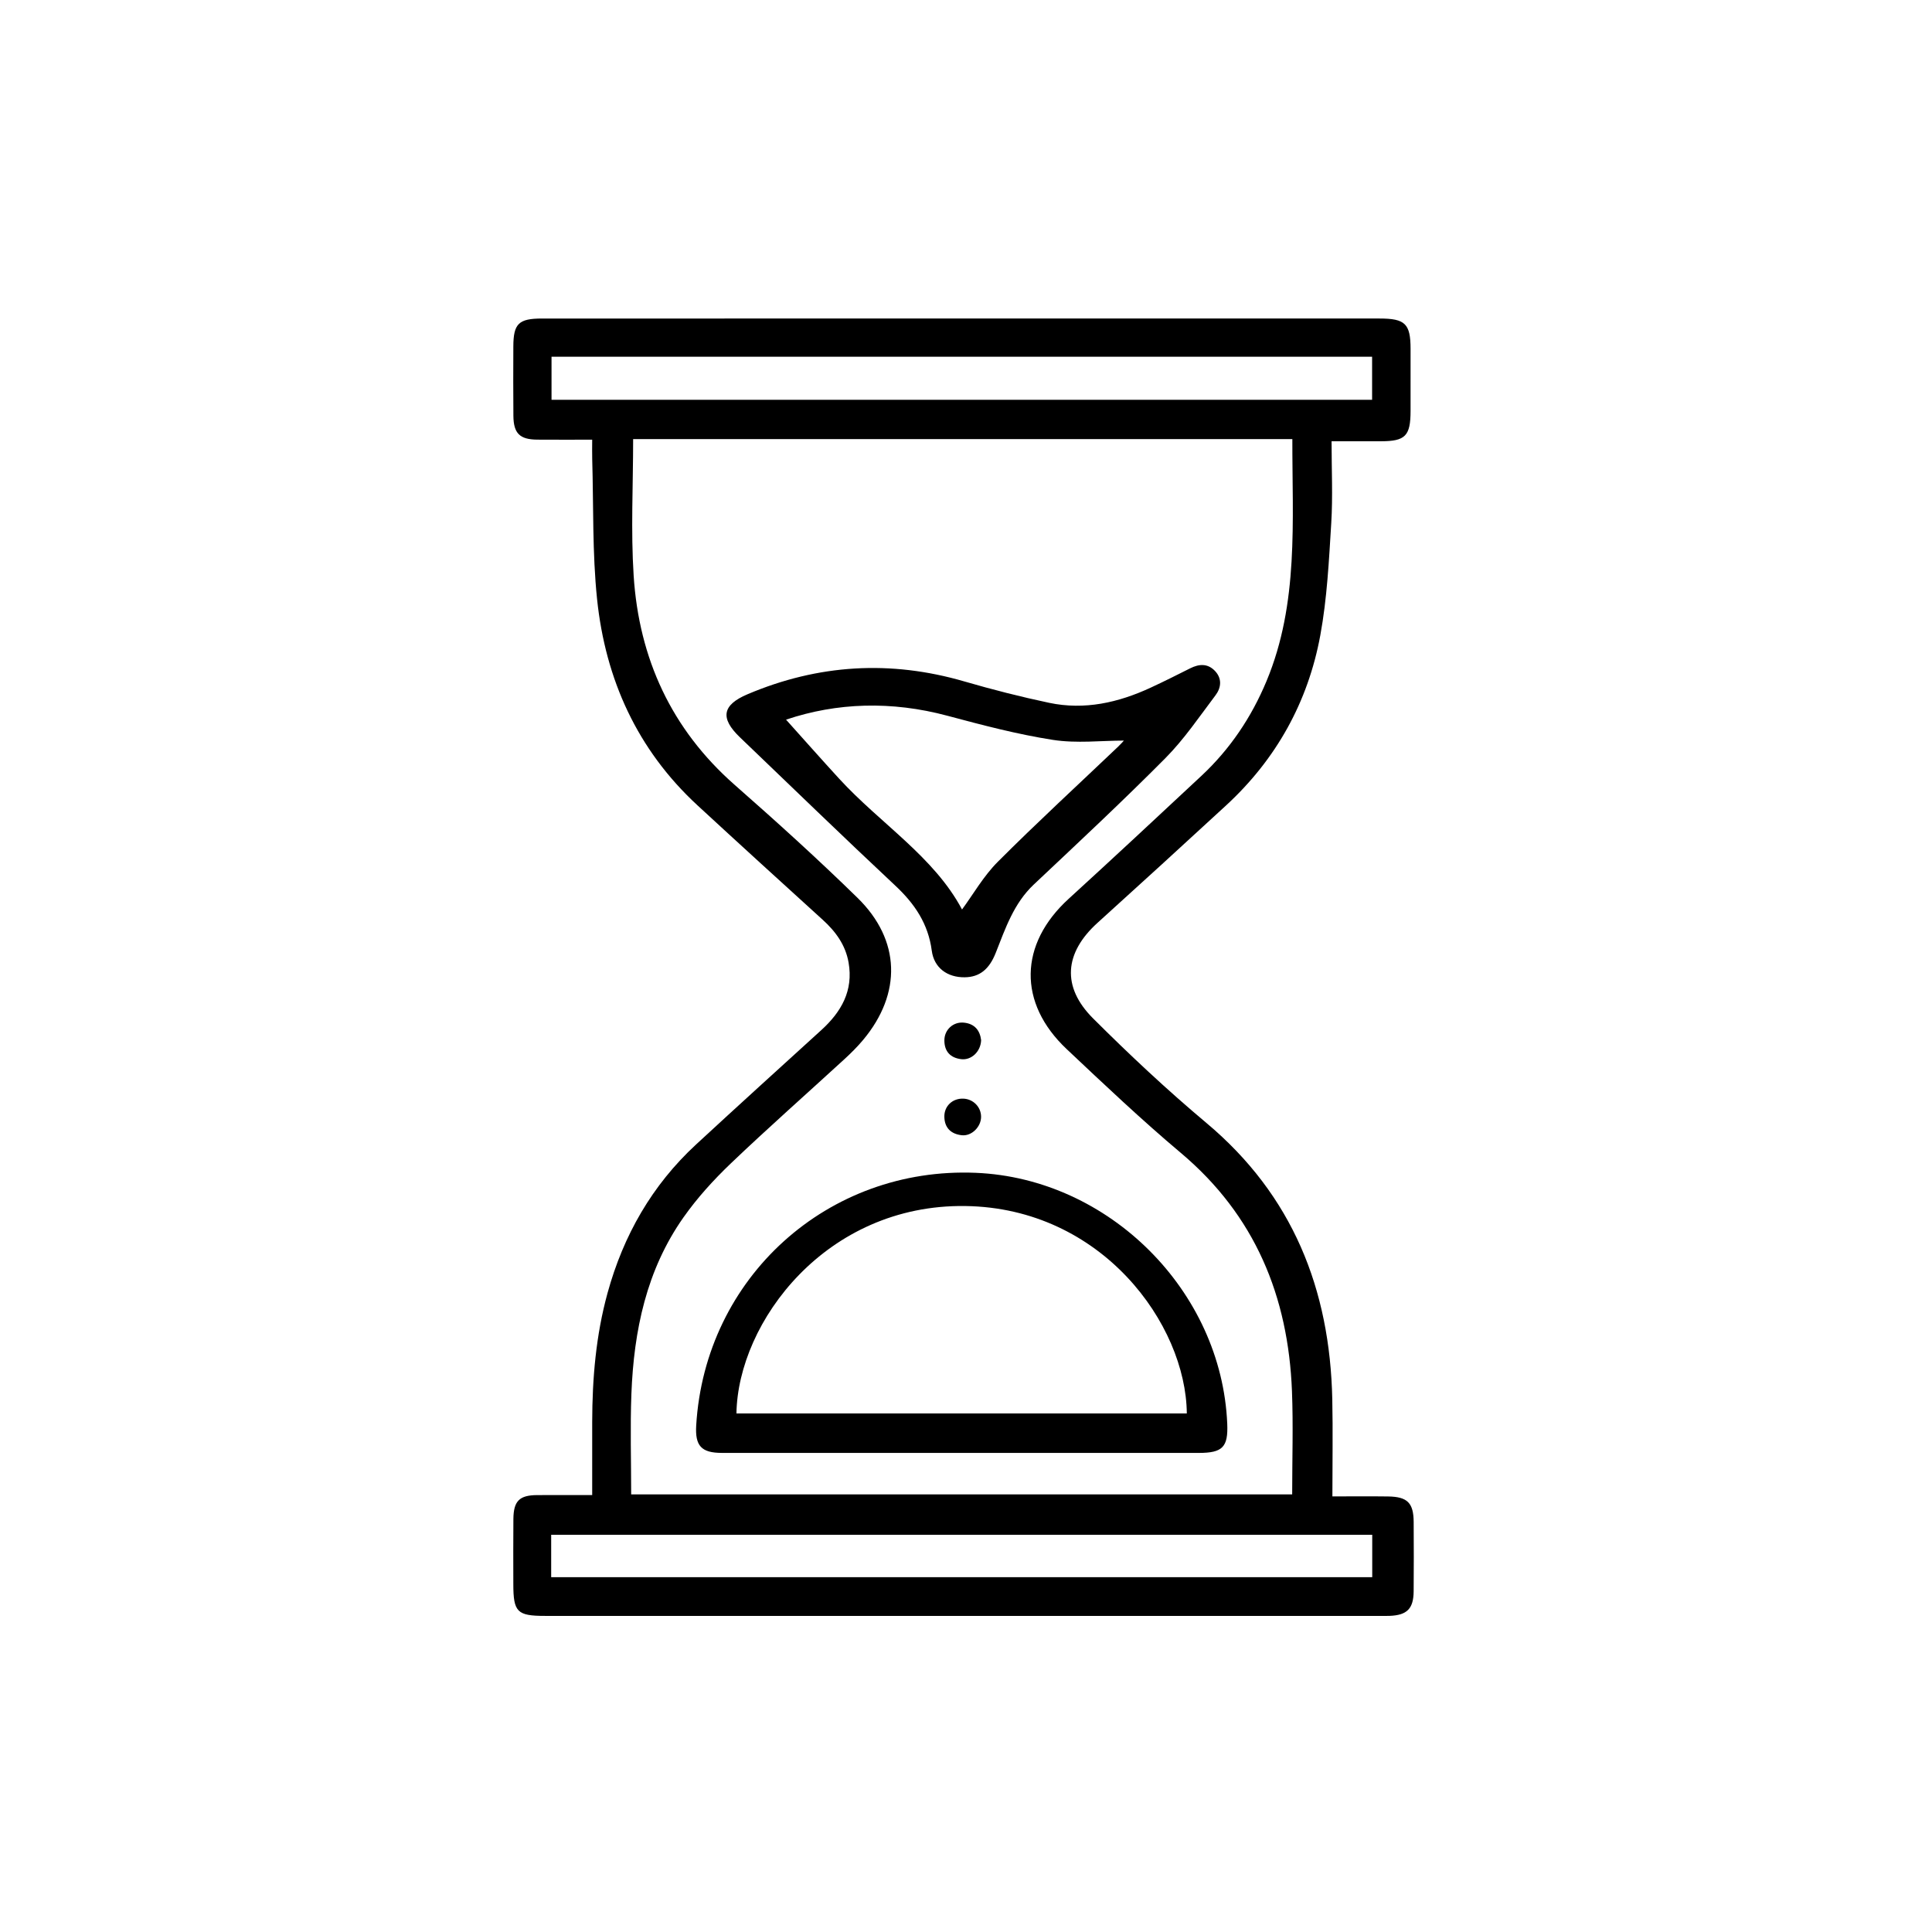 <?xml version="1.0" encoding="utf-8"?>
<!-- Generator: Adobe Illustrator 16.0.0, SVG Export Plug-In . SVG Version: 6.00 Build 0)  -->
<!DOCTYPE svg PUBLIC "-//W3C//DTD SVG 1.1//EN" "http://www.w3.org/Graphics/SVG/1.1/DTD/svg11.dtd">
<svg version="1.1" id="Layer_1" xmlns="http://www.w3.org/2000/svg" xmlns:xlink="http://www.w3.org/1999/xlink" x="0px" y="0px"
	 width="512px" height="512px" viewBox="0 0 512 512" enable-background="new 0 0 512 512" xml:space="preserve">
<path fill-rule="evenodd" clip-rule="evenodd" d="M353.098,396.563c5.296,0,10.025-0.053,14.755,0.014
	c5.135,0.073,6.752,1.701,6.784,6.775c0.039,6.124,0.051,12.249-0.005,18.372c-0.042,4.605-1.755,6.307-6.334,6.495
	c-0.873,0.037-1.749,0.011-2.624,0.011c-73.74,0-147.481,0.001-221.221-0.001c-7.411,0-8.413-1.006-8.417-8.438
	c-0.003-5.749-0.042-11.498,0.017-17.247c0.048-4.773,1.591-6.298,6.284-6.329c4.72-0.032,9.439-0.007,14.599-0.007
	c0-6.73-0.012-13.069,0.002-19.408c0.025-11.53,0.989-22.941,4.061-34.119c4.203-15.294,11.779-28.574,23.459-39.374
	c11.011-10.181,22.131-20.243,33.218-30.342c5.281-4.811,8.511-10.423,7.207-17.878c-0.815-4.656-3.41-8.202-6.831-11.311
	c-11.098-10.086-22.193-20.177-33.212-30.349c-15.975-14.747-24.402-33.393-26.613-54.676c-1.274-12.263-0.92-24.694-1.285-37.05
	c-0.047-1.595-0.006-3.193-0.006-5.182c-5.103,0-9.822,0.031-14.542-0.009c-4.658-0.039-6.293-1.638-6.34-6.315
	c-0.062-6.124-0.034-12.248-0.014-18.372c0.02-6.051,1.408-7.409,7.589-7.41c48.369-0.006,96.737-0.003,145.106-0.003
	c25.621,0,51.243-0.004,76.865,0.002c6.796,0.002,8.206,1.391,8.216,8.032c0.007,5.5,0.011,10.999-0.002,16.498
	c-0.015,6.59-1.382,7.983-7.837,7.998c-4.216,0.01-8.431,0.002-13.097,0.002c0,7.493,0.351,14.601-0.083,21.66
	c-0.612,9.949-1.104,19.992-2.902,29.763c-3.255,17.673-11.672,32.833-24.976,45.087c-11.306,10.414-22.652,20.785-34.052,31.097
	c-8.786,7.948-9.606,16.94-1.176,25.354c9.633,9.613,19.601,18.957,30.025,27.697c22.873,19.18,32.731,44.052,33.354,73.213
	C353.249,379.162,353.098,387.52,353.098,396.563z M342.441,396.025c0-9.388,0.295-18.388-0.057-27.363
	c-0.986-25.121-9.781-46.584-29.475-63.151c-10.414-8.76-20.315-18.146-30.226-27.483c-12.99-12.238-12.624-27.827,0.508-39.819
	c11.811-10.785,23.513-21.687,35.201-32.604c7.594-7.093,13.271-15.549,17.26-25.134c8.59-20.64,6.791-42.359,6.834-64.102
	c-58.502,0-116.783,0-174.698,0c0,12.249-0.631,24.261,0.137,36.184c1.414,21.956,9.992,40.698,26.792,55.467
	c11.07,9.731,22.019,19.631,32.552,29.937c11.433,11.185,11.74,25.333,1.48,37.621c-1.516,1.816-3.212,3.501-4.957,5.103
	c-10.034,9.209-20.256,18.221-30.103,27.624c-4.577,4.371-8.918,9.148-12.557,14.312c-9.832,13.953-13.157,30.036-13.804,46.746
	c-0.341,8.817-0.061,17.659-0.061,26.664C225.771,396.025,283.941,396.025,342.441,396.025z M363.621,94.537
	c-72.646,0-145.021,0-217.459,0c0,3.956,0,7.64,0,11.415c72.617,0,144.992,0,217.459,0
	C363.621,102.021,363.621,98.349,363.621,94.537z M363.656,406.726c-72.516,0-144.796,0-217.589,0c0,2.077,0,3.917,0,5.758
	c0,1.831,0,3.662,0,5.486c72.781,0,145.174,0,217.589,0C363.656,414.058,363.656,410.488,363.656,406.726z"/>
<path fill-rule="evenodd" clip-rule="evenodd" d="M254.699,385.042c-21.123,0-42.245,0.009-63.367-0.006
	c-5.463-0.003-7.156-1.844-6.83-7.288c2.35-39.228,34.87-68.594,74.122-66.938c35.29,1.489,65.118,31.268,66.609,66.499
	c0.263,6.193-1.228,7.729-7.543,7.73C296.693,385.045,275.695,385.042,254.699,385.042z M314.518,374.584
	c-0.211-23.64-22.494-54.463-58.688-54.974c-36.938-0.521-60.278,30.744-60.665,54.974
	C234.95,374.584,274.733,374.584,314.518,374.584z"/>
<path fill-rule="evenodd" clip-rule="evenodd" d="M255.668,258.99c-4.595,0.061-8.14-2.483-8.74-7.054
	c-0.934-7.107-4.507-12.405-9.632-17.202c-13.864-12.977-27.499-26.2-41.21-39.34c-5.301-5.08-4.706-8.56,2.015-11.41
	c18.747-7.951,37.877-9.099,57.472-3.394c7.41,2.157,14.911,4.069,22.46,5.663c9.4,1.985,18.36-0.053,26.938-4.031
	c3.508-1.627,6.967-3.359,10.421-5.1c2.345-1.182,4.608-1.352,6.539,0.633c1.983,2.038,1.712,4.49,0.183,6.514
	c-4.278,5.661-8.296,11.629-13.264,16.636c-11.347,11.438-23.14,22.437-34.87,33.488c-5.329,5.02-7.537,11.643-10.102,18.131
	C262.142,256.918,259.563,258.939,255.668,258.99z M208.311,190.716c4.575,5.092,9.266,10.398,14.05,15.619
	c10.915,11.914,25.178,20.721,32.586,34.688c2.949-3.998,5.696-8.851,9.495-12.652c10.414-10.425,21.273-20.405,31.948-30.571
	c0.757-0.721,1.438-1.522,1.452-1.537c-5.963,0-12.513,0.791-18.787-0.185c-9.447-1.469-18.768-3.93-28.024-6.408
	C236.266,185.717,221.769,186.183,208.311,190.716z"/>
<path fill-rule="evenodd" clip-rule="evenodd" d="M260.008,275.656c-0.107,3.038-2.588,5.354-5.263,5.037
	c-2.875-0.342-4.487-2.047-4.475-5.007c0.011-2.817,2.357-4.95,5.159-4.675C258.387,271.301,259.722,273.193,260.008,275.656z"/>
<path fill-rule="evenodd" clip-rule="evenodd" d="M259.997,295.99c-0.015,2.648-2.507,5.146-5.112,4.859
	c-2.818-0.311-4.566-1.91-4.622-4.897c-0.053-2.834,2.18-4.915,5.033-4.802C257.938,291.255,260.013,293.391,259.997,295.99z"/>
</svg>
